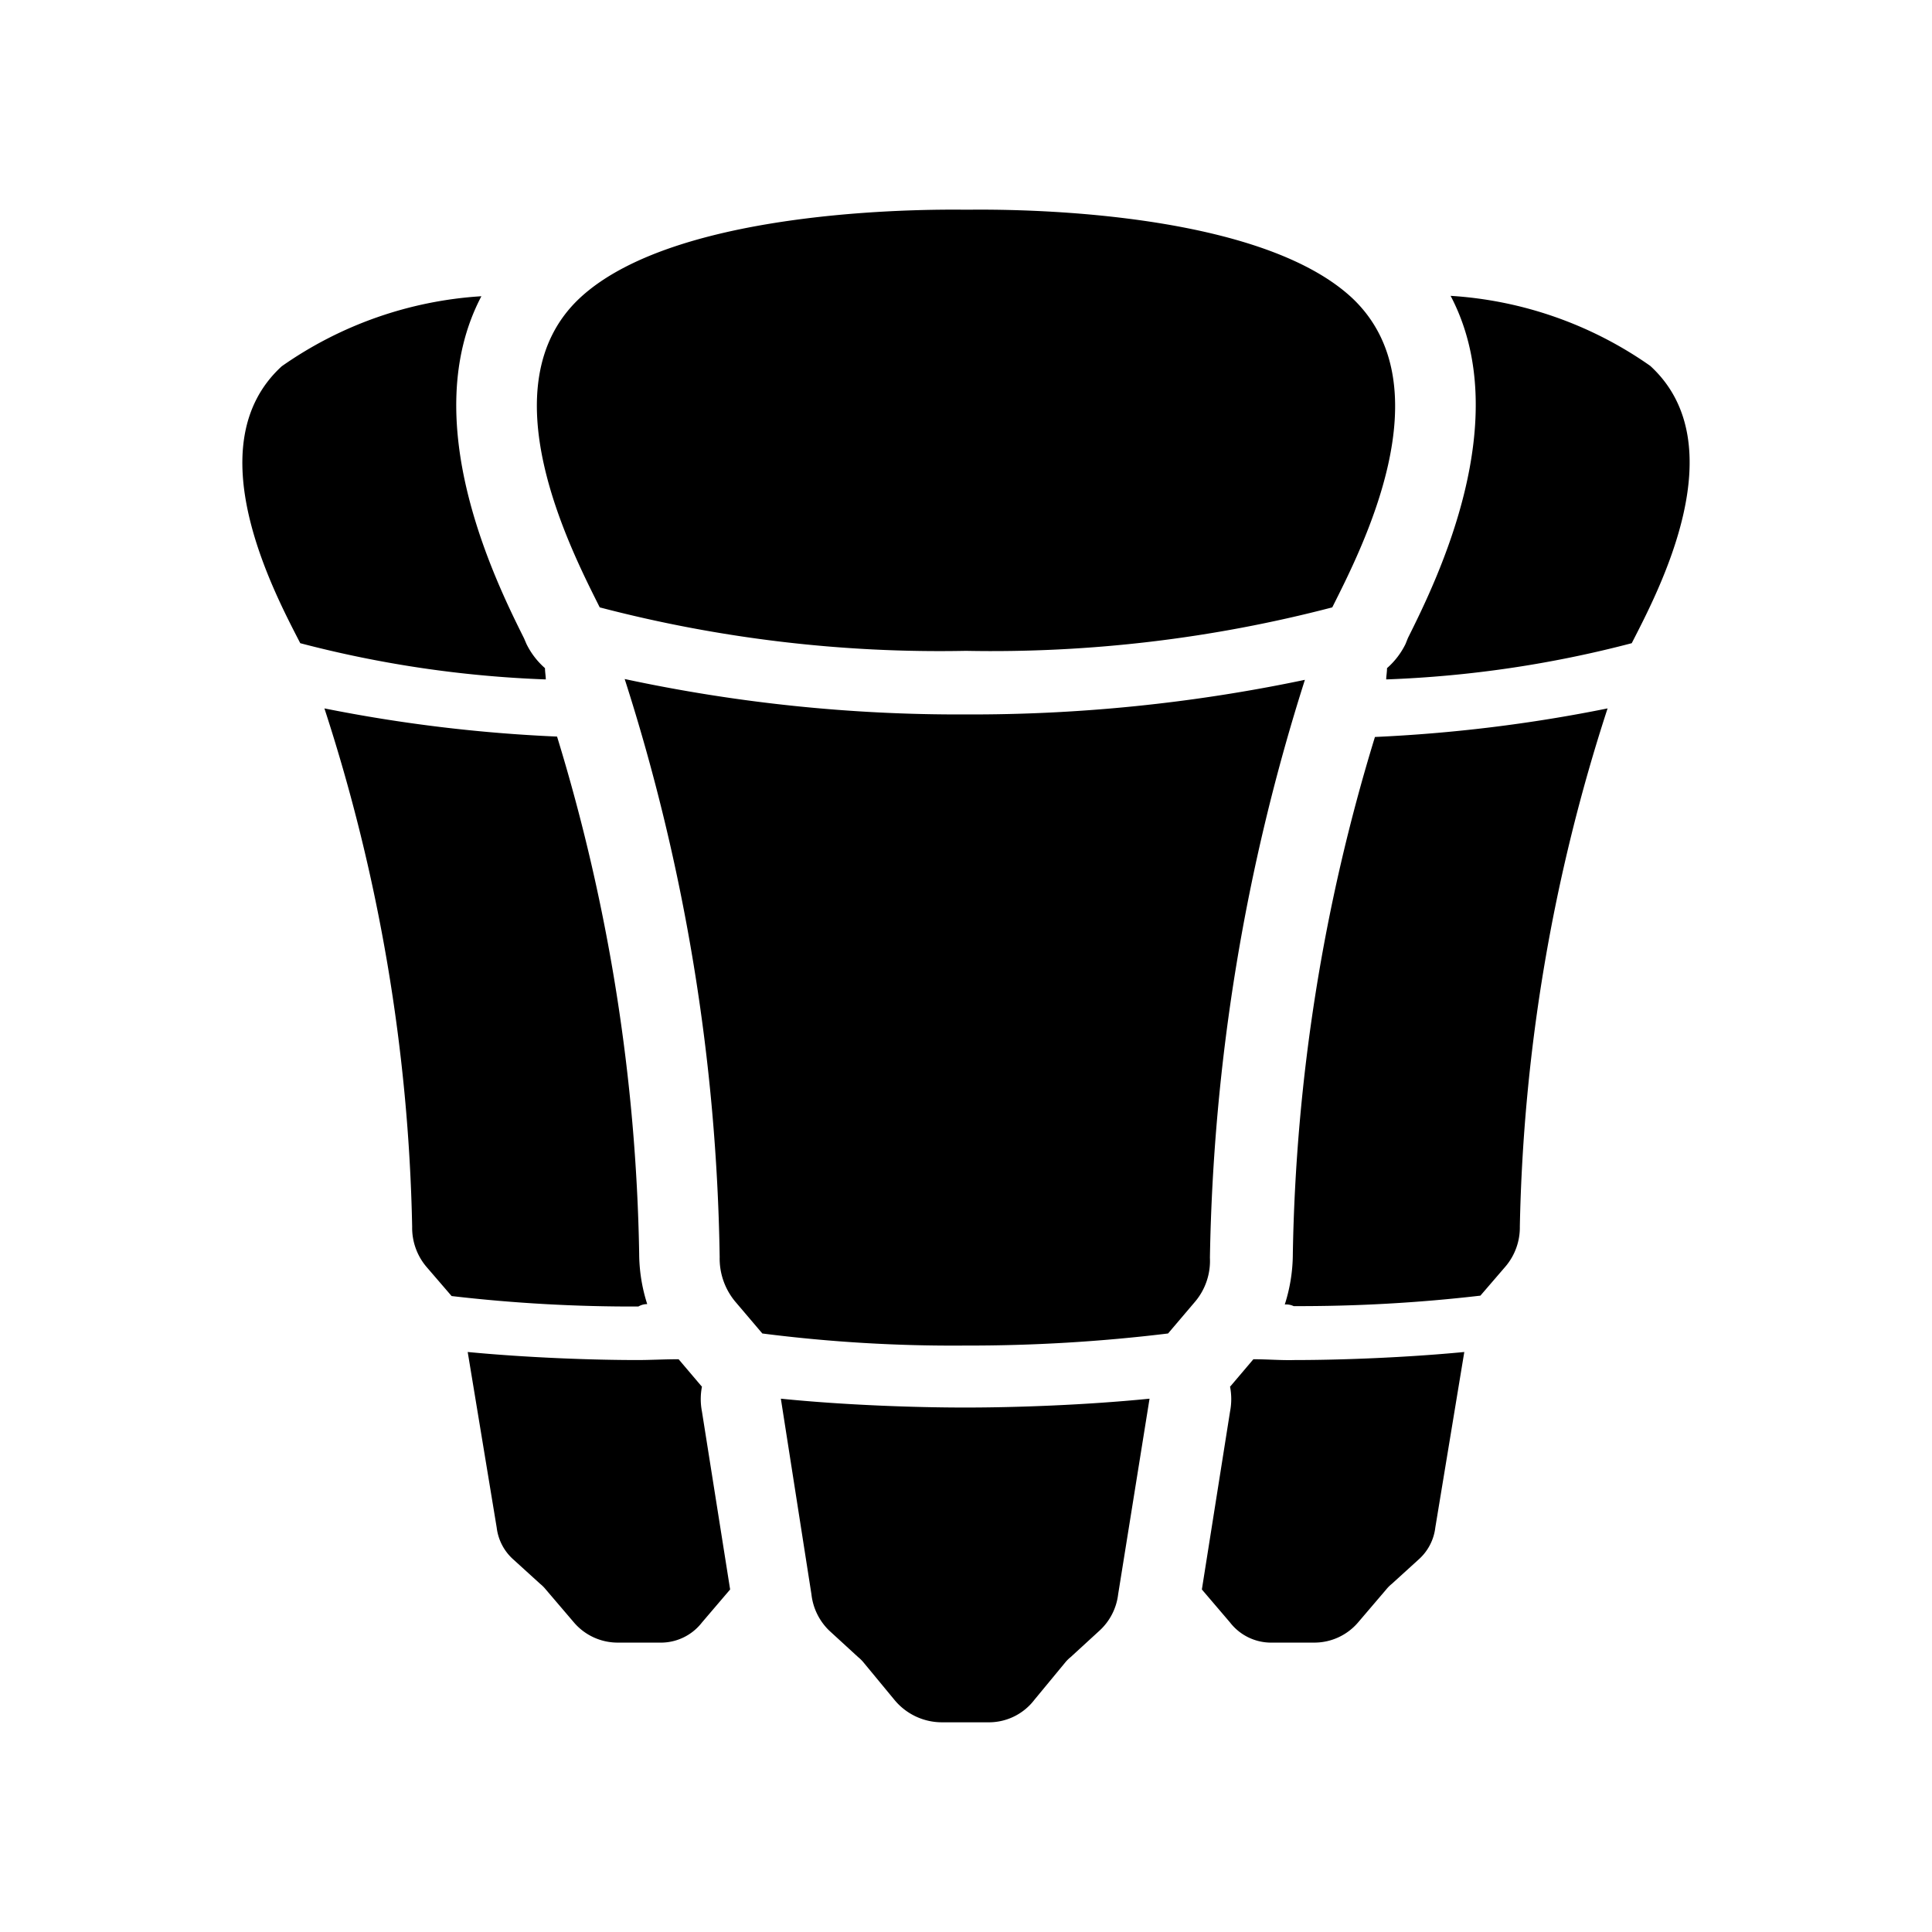 <?xml version="1.0" encoding="utf-8"?>
<!-- Generator: www.svgicons.com -->
<svg xmlns="http://www.w3.org/2000/svg" width="800" height="800" viewBox="0 0 24 24">
<path fill="currentColor" d="m9.7 17.375l.38 2.43a.741.741 0 0 0 .22.45l.36.33a.462.462 0 0 1 .07.07l.38.46a.764.764 0 0 0 .6.28h.56a.711.711 0 0 0 .58-.28l.38-.46a.462.462 0 0 1 .07-.07l.36-.33a.728.728 0 0 0 .23-.45l.39-2.43c-.8.08-1.67.11-2.29.11c-.62 0-1.5-.03-2.29-.11m-.98-.15l-.01-.01l-.28-.33c-.18 0-.35.01-.51.01c-.57 0-1.38-.03-2.11-.1l.36 2.18a.63.63 0 0 0 .21.4l.33.3a.462.462 0 0 1 .07.07l.35.41a.714.714 0 0 0 .55.25h.51a.646.646 0 0 0 .53-.25l.35-.41l-.35-2.21a.808.808 0 0 1 0-.31M8.04 16.2a2.08 2.08 0 0 1-.1-.63a23.213 23.213 0 0 0-1.02-6.42a18.866 18.866 0 0 1-2.89-.35a22.162 22.162 0 0 1 1.09 6.44a.749.749 0 0 0 .18.5l.31.36a19.447 19.447 0 0 0 2.32.13a.215.215 0 0 1 .11-.03m8.17-7.755a20.144 20.144 0 0 1-4.22.43a19.755 19.755 0 0 1-4.23-.44a24.663 24.663 0 0 1 1.18 7.18a.837.837 0 0 0 .19.55l.34.4a18.657 18.657 0 0 0 2.52.15a20.452 20.452 0 0 0 2.52-.15l.34-.4a.785.785 0 0 0 .18-.54a25.031 25.031 0 0 1 1.18-7.18M6.77 8.3a.962.962 0 0 1-.23-.3l-.03-.07c-.36-.72-1.34-2.71-.53-4.25a4.834 4.834 0 0 0-2.48.87c-1.07.98-.1 2.8.23 3.44a14 14 0 0 0 3.05.45c0-.04-.01-.095-.01-.14M20.5 4.545a4.834 4.834 0 0 0-2.48-.87c.81 1.54-.17 3.53-.53 4.25L17.46 8a.962.962 0 0 1-.23.3c0 .05-.01.1-.01.14a14 14 0 0 0 3.05-.45c.33-.645 1.3-2.465.23-3.445m-4.93 12.34l-.28.33l-.01.01a.808.808 0 0 1 0 .31l-.35 2.21l.35.41a.646.646 0 0 0 .53.25h.51a.714.714 0 0 0 .55-.25l.35-.41a.462.462 0 0 1 .07-.07l.33-.3a.63.63 0 0 0 .21-.4l.36-2.18c-.73.07-1.54.1-2.11.1c-.16.005-.33-.01-.51-.01m1.51-7.73a23.213 23.213 0 0 0-1.02 6.42a2.08 2.08 0 0 1-.1.63a.215.215 0 0 1 .11.02a19.447 19.447 0 0 0 2.32-.13l.31-.36a.749.749 0 0 0 .18-.5A22.162 22.162 0 0 1 19.97 8.8a18.866 18.866 0 0 1-2.89.355M12 8.085a16.73 16.73 0 0 0 4.55-.54c.36-.72 1.41-2.74.25-3.84c-1.25-1.17-4.58-1.1-4.79-1.1c-.21 0-3.56-.07-4.81 1.1c-1.16 1.09-.11 3.12.25 3.84a16.673 16.673 0 0 0 4.55.54"/>
</svg>